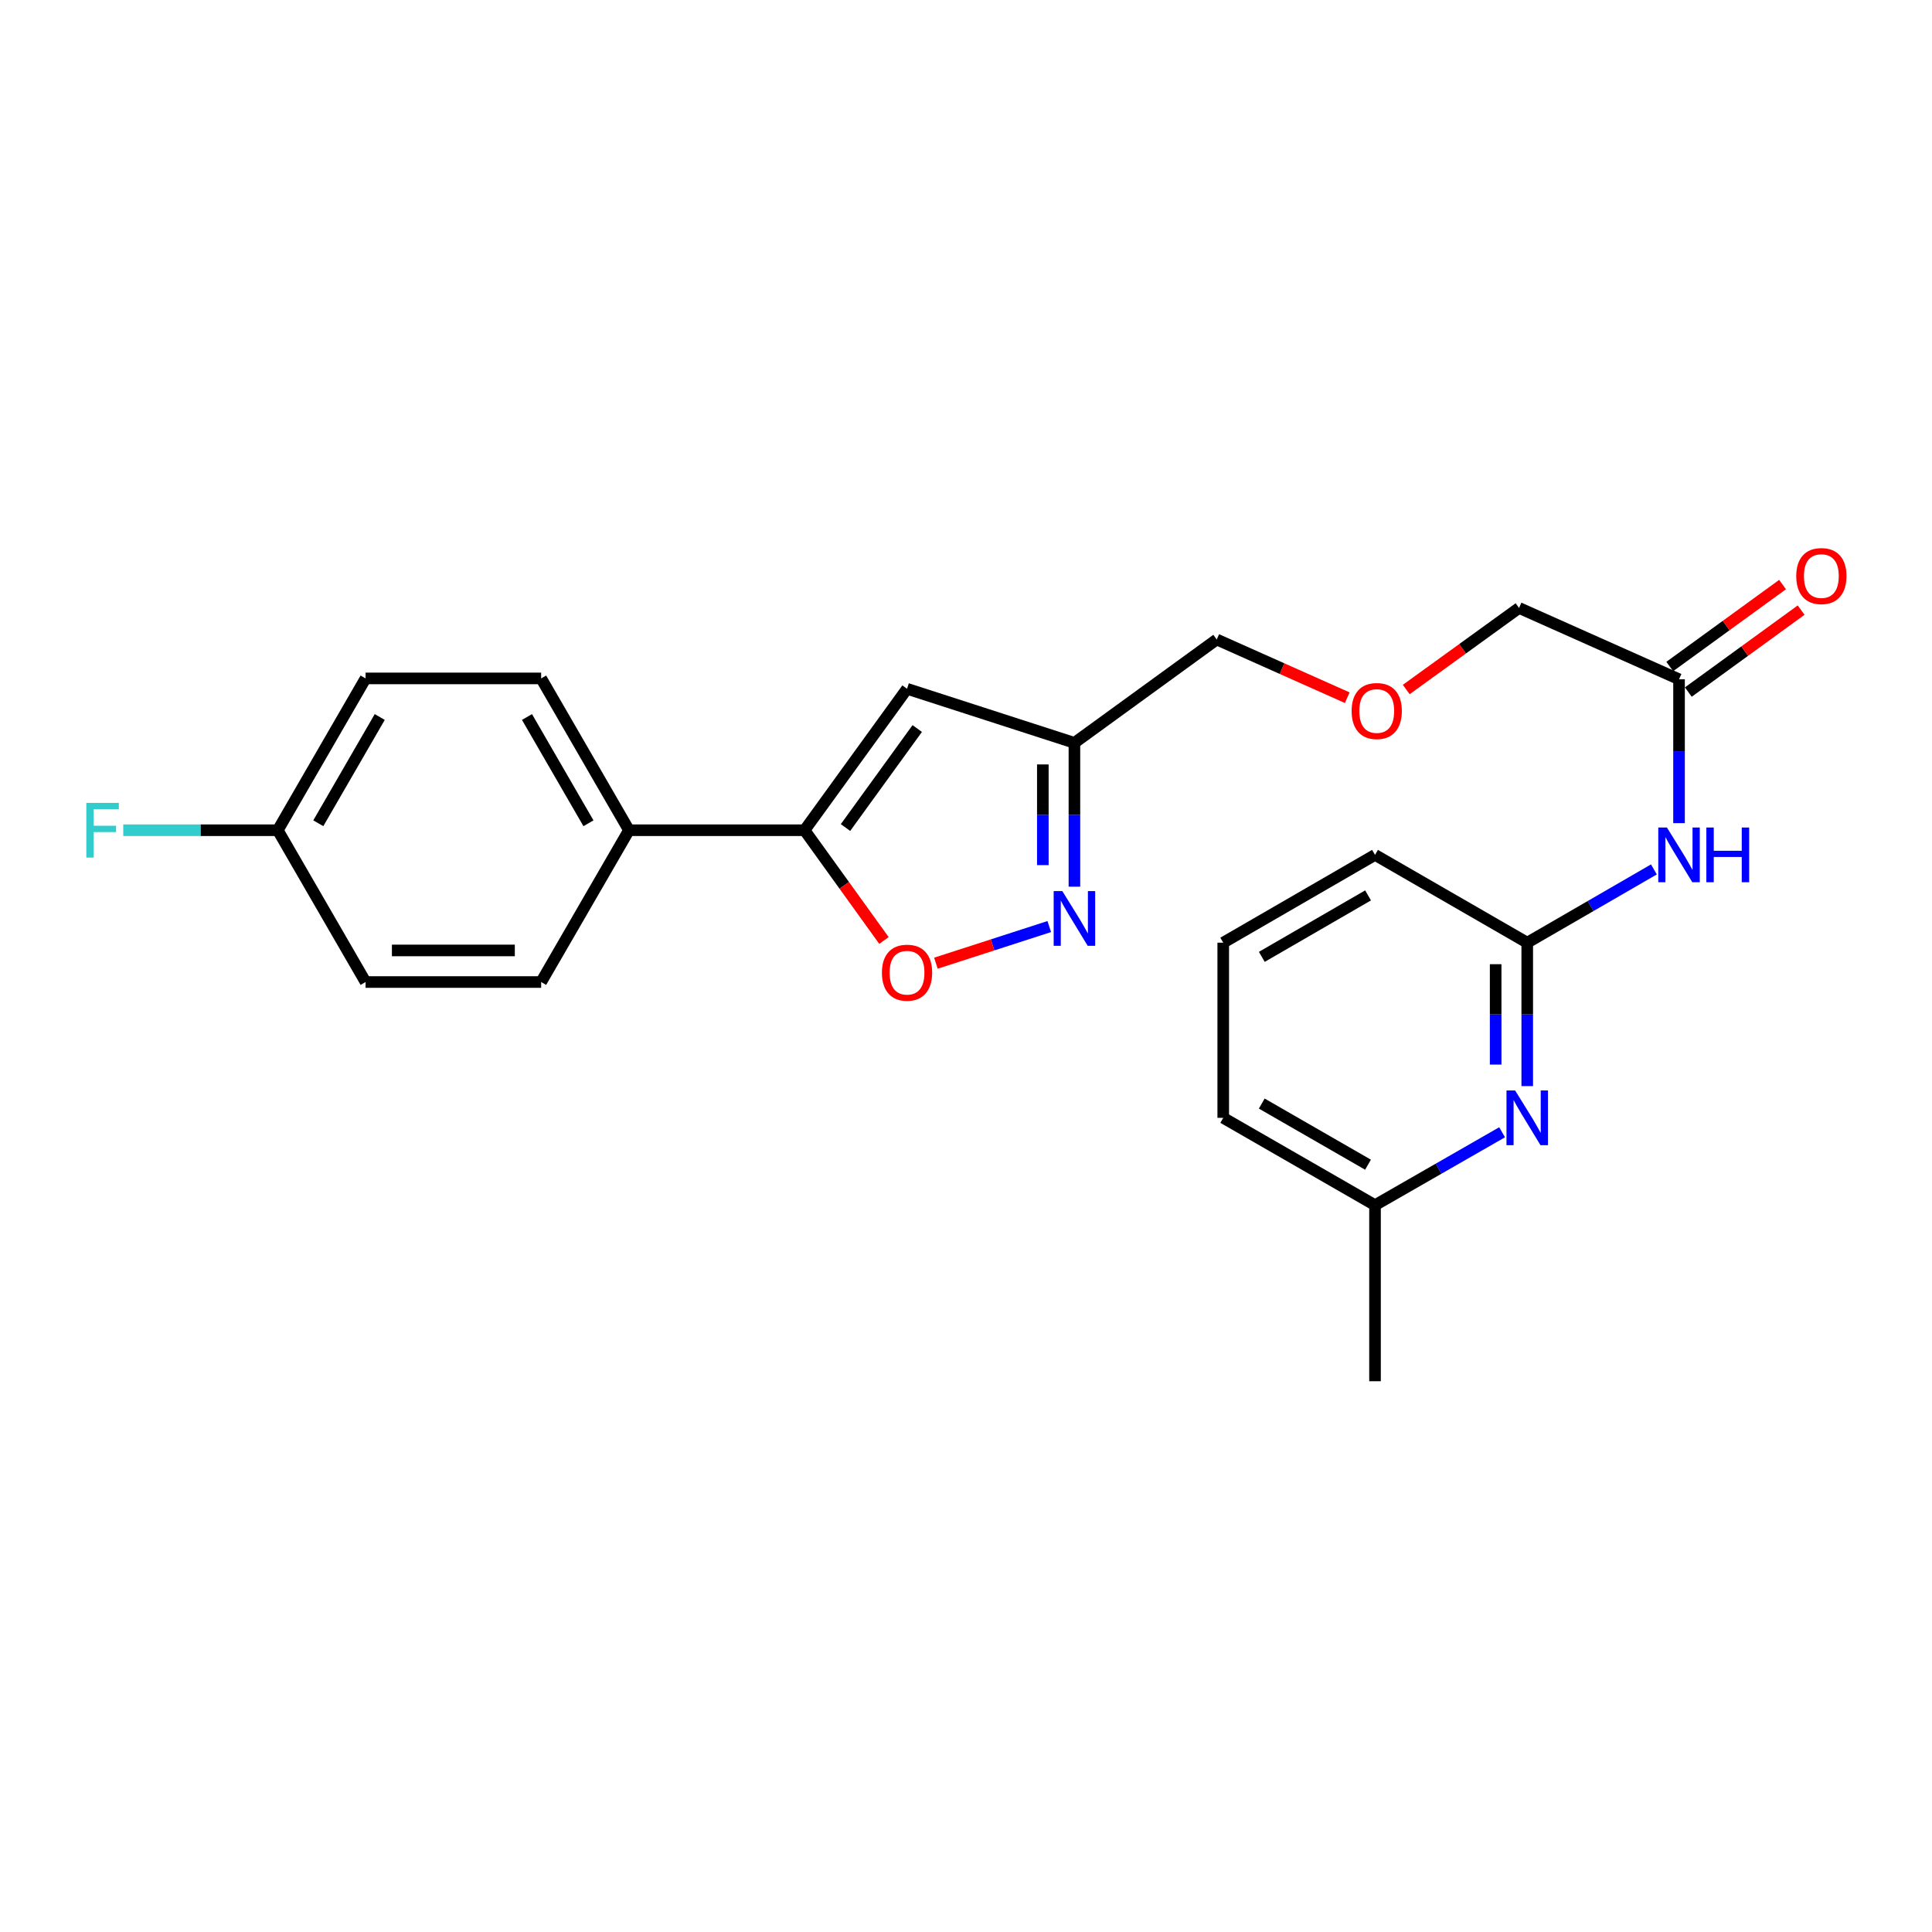 <?xml version='1.0' encoding='iso-8859-1'?>
<svg version='1.1' baseProfile='full'
              xmlns='http://www.w3.org/2000/svg'
                      xmlns:rdkit='http://www.rdkit.org/xml'
                      xmlns:xlink='http://www.w3.org/1999/xlink'
                  xml:space='preserve'
width='1000px' height='1000px' viewBox='0 0 1000 1000'>
<!-- END OF HEADER -->
<rect style='opacity:1.0;fill:#FFFFFF;stroke:none' width='1000' height='1000' x='0' y='0'> </rect>
<path class='bond-1' d='M 416.433,429.725 L 469.483,356.512' style='fill:none;fill-rule:evenodd;stroke:#000000;stroke-width:6px;stroke-linecap:butt;stroke-linejoin:miter;stroke-opacity:1' />
<path class='bond-1' d='M 437.628,428.335 L 474.763,377.087' style='fill:none;fill-rule:evenodd;stroke:#000000;stroke-width:6px;stroke-linecap:butt;stroke-linejoin:miter;stroke-opacity:1' />
<path class='bond-2' d='M 416.433,429.725 L 436.984,458.259' style='fill:none;fill-rule:evenodd;stroke:#000000;stroke-width:6px;stroke-linecap:butt;stroke-linejoin:miter;stroke-opacity:1' />
<path class='bond-2' d='M 436.984,458.259 L 457.535,486.793' style='fill:none;fill-rule:evenodd;stroke:#FF0000;stroke-width:6px;stroke-linecap:butt;stroke-linejoin:miter;stroke-opacity:1' />
<path class='bond-8' d='M 416.433,429.725 L 325.556,429.725' style='fill:none;fill-rule:evenodd;stroke:#000000;stroke-width:6px;stroke-linecap:butt;stroke-linejoin:miter;stroke-opacity:1' />
<path class='bond-0' d='M 543.102,479.588 L 513.759,489.072' style='fill:none;fill-rule:evenodd;stroke:#0000FF;stroke-width:6px;stroke-linecap:butt;stroke-linejoin:miter;stroke-opacity:1' />
<path class='bond-0' d='M 513.759,489.072 L 484.417,498.555' style='fill:none;fill-rule:evenodd;stroke:#FF0000;stroke-width:6px;stroke-linecap:butt;stroke-linejoin:miter;stroke-opacity:1' />
<path class='bond-24' d='M 556.118,458.949 L 556.118,421.727' style='fill:none;fill-rule:evenodd;stroke:#0000FF;stroke-width:6px;stroke-linecap:butt;stroke-linejoin:miter;stroke-opacity:1' />
<path class='bond-24' d='M 556.118,421.727 L 556.118,384.504' style='fill:none;fill-rule:evenodd;stroke:#000000;stroke-width:6px;stroke-linecap:butt;stroke-linejoin:miter;stroke-opacity:1' />
<path class='bond-24' d='M 539.77,447.782 L 539.77,421.727' style='fill:none;fill-rule:evenodd;stroke:#0000FF;stroke-width:6px;stroke-linecap:butt;stroke-linejoin:miter;stroke-opacity:1' />
<path class='bond-24' d='M 539.77,421.727 L 539.77,395.671' style='fill:none;fill-rule:evenodd;stroke:#000000;stroke-width:6px;stroke-linecap:butt;stroke-linejoin:miter;stroke-opacity:1' />
<path class='bond-3' d='M 469.483,356.512 L 556.118,384.504' style='fill:none;fill-rule:evenodd;stroke:#000000;stroke-width:6px;stroke-linecap:butt;stroke-linejoin:miter;stroke-opacity:1' />
<path class='bond-18' d='M 556.118,384.504 L 629.776,331' style='fill:none;fill-rule:evenodd;stroke:#000000;stroke-width:6px;stroke-linecap:butt;stroke-linejoin:miter;stroke-opacity:1' />
<path class='bond-4' d='M 869.066,426.053 L 869.066,388.826' style='fill:none;fill-rule:evenodd;stroke:#0000FF;stroke-width:6px;stroke-linecap:butt;stroke-linejoin:miter;stroke-opacity:1' />
<path class='bond-4' d='M 869.066,388.826 L 869.066,351.599' style='fill:none;fill-rule:evenodd;stroke:#000000;stroke-width:6px;stroke-linecap:butt;stroke-linejoin:miter;stroke-opacity:1' />
<path class='bond-6' d='M 856.057,450.01 L 823.276,468.972' style='fill:none;fill-rule:evenodd;stroke:#0000FF;stroke-width:6px;stroke-linecap:butt;stroke-linejoin:miter;stroke-opacity:1' />
<path class='bond-6' d='M 823.276,468.972 L 790.495,487.933' style='fill:none;fill-rule:evenodd;stroke:#000000;stroke-width:6px;stroke-linecap:butt;stroke-linejoin:miter;stroke-opacity:1' />
<path class='bond-5' d='M 790.495,562.166 L 790.495,525.049' style='fill:none;fill-rule:evenodd;stroke:#0000FF;stroke-width:6px;stroke-linecap:butt;stroke-linejoin:miter;stroke-opacity:1' />
<path class='bond-5' d='M 790.495,525.049 L 790.495,487.933' style='fill:none;fill-rule:evenodd;stroke:#000000;stroke-width:6px;stroke-linecap:butt;stroke-linejoin:miter;stroke-opacity:1' />
<path class='bond-5' d='M 774.147,551.031 L 774.147,525.049' style='fill:none;fill-rule:evenodd;stroke:#0000FF;stroke-width:6px;stroke-linecap:butt;stroke-linejoin:miter;stroke-opacity:1' />
<path class='bond-5' d='M 774.147,525.049 L 774.147,499.068' style='fill:none;fill-rule:evenodd;stroke:#000000;stroke-width:6px;stroke-linecap:butt;stroke-linejoin:miter;stroke-opacity:1' />
<path class='bond-12' d='M 777.485,586.057 L 744.596,604.926' style='fill:none;fill-rule:evenodd;stroke:#0000FF;stroke-width:6px;stroke-linecap:butt;stroke-linejoin:miter;stroke-opacity:1' />
<path class='bond-12' d='M 744.596,604.926 L 711.707,623.795' style='fill:none;fill-rule:evenodd;stroke:#000000;stroke-width:6px;stroke-linecap:butt;stroke-linejoin:miter;stroke-opacity:1' />
<path class='bond-20' d='M 790.495,487.933 L 711.707,442.485' style='fill:none;fill-rule:evenodd;stroke:#000000;stroke-width:6px;stroke-linecap:butt;stroke-linejoin:miter;stroke-opacity:1' />
<path class='bond-7' d='M 869.066,351.599 L 786.254,314.67' style='fill:none;fill-rule:evenodd;stroke:#000000;stroke-width:6px;stroke-linecap:butt;stroke-linejoin:miter;stroke-opacity:1' />
<path class='bond-9' d='M 873.87,358.212 L 903.065,337.004' style='fill:none;fill-rule:evenodd;stroke:#000000;stroke-width:6px;stroke-linecap:butt;stroke-linejoin:miter;stroke-opacity:1' />
<path class='bond-9' d='M 903.065,337.004 L 932.26,315.796' style='fill:none;fill-rule:evenodd;stroke:#FF0000;stroke-width:6px;stroke-linecap:butt;stroke-linejoin:miter;stroke-opacity:1' />
<path class='bond-9' d='M 864.262,344.986 L 893.457,323.778' style='fill:none;fill-rule:evenodd;stroke:#000000;stroke-width:6px;stroke-linecap:butt;stroke-linejoin:miter;stroke-opacity:1' />
<path class='bond-9' d='M 893.457,323.778 L 922.652,302.57' style='fill:none;fill-rule:evenodd;stroke:#FF0000;stroke-width:6px;stroke-linecap:butt;stroke-linejoin:miter;stroke-opacity:1' />
<path class='bond-10' d='M 325.556,429.725 L 280.099,351.145' style='fill:none;fill-rule:evenodd;stroke:#000000;stroke-width:6px;stroke-linecap:butt;stroke-linejoin:miter;stroke-opacity:1' />
<path class='bond-10' d='M 304.586,426.124 L 272.767,371.118' style='fill:none;fill-rule:evenodd;stroke:#000000;stroke-width:6px;stroke-linecap:butt;stroke-linejoin:miter;stroke-opacity:1' />
<path class='bond-11' d='M 325.556,429.725 L 280.099,508.295' style='fill:none;fill-rule:evenodd;stroke:#000000;stroke-width:6px;stroke-linecap:butt;stroke-linejoin:miter;stroke-opacity:1' />
<path class='bond-15' d='M 280.099,351.145 L 189.222,351.145' style='fill:none;fill-rule:evenodd;stroke:#000000;stroke-width:6px;stroke-linecap:butt;stroke-linejoin:miter;stroke-opacity:1' />
<path class='bond-16' d='M 280.099,508.295 L 189.222,508.295' style='fill:none;fill-rule:evenodd;stroke:#000000;stroke-width:6px;stroke-linecap:butt;stroke-linejoin:miter;stroke-opacity:1' />
<path class='bond-16' d='M 266.467,491.947 L 202.853,491.947' style='fill:none;fill-rule:evenodd;stroke:#000000;stroke-width:6px;stroke-linecap:butt;stroke-linejoin:miter;stroke-opacity:1' />
<path class='bond-23' d='M 711.707,623.795 L 711.707,714.926' style='fill:none;fill-rule:evenodd;stroke:#000000;stroke-width:6px;stroke-linecap:butt;stroke-linejoin:miter;stroke-opacity:1' />
<path class='bond-26' d='M 711.707,623.795 L 633.145,578.592' style='fill:none;fill-rule:evenodd;stroke:#000000;stroke-width:6px;stroke-linecap:butt;stroke-linejoin:miter;stroke-opacity:1' />
<path class='bond-26' d='M 708.076,602.844 L 653.082,571.203' style='fill:none;fill-rule:evenodd;stroke:#000000;stroke-width:6px;stroke-linecap:butt;stroke-linejoin:miter;stroke-opacity:1' />
<path class='bond-13' d='M 143.783,429.725 L 189.222,508.295' style='fill:none;fill-rule:evenodd;stroke:#000000;stroke-width:6px;stroke-linecap:butt;stroke-linejoin:miter;stroke-opacity:1' />
<path class='bond-17' d='M 143.783,429.725 L 103.788,429.725' style='fill:none;fill-rule:evenodd;stroke:#000000;stroke-width:6px;stroke-linecap:butt;stroke-linejoin:miter;stroke-opacity:1' />
<path class='bond-17' d='M 103.788,429.725 L 63.793,429.725' style='fill:none;fill-rule:evenodd;stroke:#33CCCC;stroke-width:6px;stroke-linecap:butt;stroke-linejoin:miter;stroke-opacity:1' />
<path class='bond-25' d='M 143.783,429.725 L 189.222,351.145' style='fill:none;fill-rule:evenodd;stroke:#000000;stroke-width:6px;stroke-linecap:butt;stroke-linejoin:miter;stroke-opacity:1' />
<path class='bond-25' d='M 164.751,426.121 L 196.558,371.115' style='fill:none;fill-rule:evenodd;stroke:#000000;stroke-width:6px;stroke-linecap:butt;stroke-linejoin:miter;stroke-opacity:1' />
<path class='bond-14' d='M 697.33,361.129 L 663.553,346.065' style='fill:none;fill-rule:evenodd;stroke:#FF0000;stroke-width:6px;stroke-linecap:butt;stroke-linejoin:miter;stroke-opacity:1' />
<path class='bond-14' d='M 663.553,346.065 L 629.776,331' style='fill:none;fill-rule:evenodd;stroke:#000000;stroke-width:6px;stroke-linecap:butt;stroke-linejoin:miter;stroke-opacity:1' />
<path class='bond-19' d='M 727.869,356.893 L 757.062,335.782' style='fill:none;fill-rule:evenodd;stroke:#FF0000;stroke-width:6px;stroke-linecap:butt;stroke-linejoin:miter;stroke-opacity:1' />
<path class='bond-19' d='M 757.062,335.782 L 786.254,314.67' style='fill:none;fill-rule:evenodd;stroke:#000000;stroke-width:6px;stroke-linecap:butt;stroke-linejoin:miter;stroke-opacity:1' />
<path class='bond-21' d='M 711.707,442.485 L 633.145,487.933' style='fill:none;fill-rule:evenodd;stroke:#000000;stroke-width:6px;stroke-linecap:butt;stroke-linejoin:miter;stroke-opacity:1' />
<path class='bond-21' d='M 708.109,463.453 L 653.116,495.267' style='fill:none;fill-rule:evenodd;stroke:#000000;stroke-width:6px;stroke-linecap:butt;stroke-linejoin:miter;stroke-opacity:1' />
<path class='bond-22' d='M 633.145,487.933 L 633.145,578.592' style='fill:none;fill-rule:evenodd;stroke:#000000;stroke-width:6px;stroke-linecap:butt;stroke-linejoin:miter;stroke-opacity:1' />
<path  class='atom-1' d='M 549.858 461.221
L 559.138 476.221
Q 560.058 477.701, 561.538 480.381
Q 563.018 483.061, 563.098 483.221
L 563.098 461.221
L 566.858 461.221
L 566.858 489.541
L 562.978 489.541
L 553.018 473.141
Q 551.858 471.221, 550.618 469.021
Q 549.418 466.821, 549.058 466.141
L 549.058 489.541
L 545.378 489.541
L 545.378 461.221
L 549.858 461.221
' fill='#0000FF'/>
<path  class='atom-3' d='M 456.483 503.462
Q 456.483 496.662, 459.843 492.862
Q 463.203 489.062, 469.483 489.062
Q 475.763 489.062, 479.123 492.862
Q 482.483 496.662, 482.483 503.462
Q 482.483 510.342, 479.083 514.262
Q 475.683 518.142, 469.483 518.142
Q 463.243 518.142, 459.843 514.262
Q 456.483 510.382, 456.483 503.462
M 469.483 514.942
Q 473.803 514.942, 476.123 512.062
Q 478.483 509.142, 478.483 503.462
Q 478.483 497.902, 476.123 495.102
Q 473.803 492.262, 469.483 492.262
Q 465.163 492.262, 462.803 495.062
Q 460.483 497.862, 460.483 503.462
Q 460.483 509.182, 462.803 512.062
Q 465.163 514.942, 469.483 514.942
' fill='#FF0000'/>
<path  class='atom-5' d='M 862.806 428.325
L 872.086 443.325
Q 873.006 444.805, 874.486 447.485
Q 875.966 450.165, 876.046 450.325
L 876.046 428.325
L 879.806 428.325
L 879.806 456.645
L 875.926 456.645
L 865.966 440.245
Q 864.806 438.325, 863.566 436.125
Q 862.366 433.925, 862.006 433.245
L 862.006 456.645
L 858.326 456.645
L 858.326 428.325
L 862.806 428.325
' fill='#0000FF'/>
<path  class='atom-5' d='M 883.206 428.325
L 887.046 428.325
L 887.046 440.365
L 901.526 440.365
L 901.526 428.325
L 905.366 428.325
L 905.366 456.645
L 901.526 456.645
L 901.526 443.565
L 887.046 443.565
L 887.046 456.645
L 883.206 456.645
L 883.206 428.325
' fill='#0000FF'/>
<path  class='atom-6' d='M 784.235 564.432
L 793.515 579.432
Q 794.435 580.912, 795.915 583.592
Q 797.395 586.272, 797.475 586.432
L 797.475 564.432
L 801.235 564.432
L 801.235 592.752
L 797.355 592.752
L 787.395 576.352
Q 786.235 574.432, 784.995 572.232
Q 783.795 570.032, 783.435 569.352
L 783.435 592.752
L 779.755 592.752
L 779.755 564.432
L 784.235 564.432
' fill='#0000FF'/>
<path  class='atom-10' d='M 929.733 298.166
Q 929.733 291.366, 933.093 287.566
Q 936.453 283.766, 942.733 283.766
Q 949.013 283.766, 952.373 287.566
Q 955.733 291.366, 955.733 298.166
Q 955.733 305.046, 952.333 308.966
Q 948.933 312.846, 942.733 312.846
Q 936.493 312.846, 933.093 308.966
Q 929.733 305.086, 929.733 298.166
M 942.733 309.646
Q 947.053 309.646, 949.373 306.766
Q 951.733 303.846, 951.733 298.166
Q 951.733 292.606, 949.373 289.806
Q 947.053 286.966, 942.733 286.966
Q 938.413 286.966, 936.053 289.766
Q 933.733 292.566, 933.733 298.166
Q 933.733 303.886, 936.053 306.766
Q 938.413 309.646, 942.733 309.646
' fill='#FF0000'/>
<path  class='atom-15' d='M 699.597 368.018
Q 699.597 361.218, 702.957 357.418
Q 706.317 353.618, 712.597 353.618
Q 718.877 353.618, 722.237 357.418
Q 725.597 361.218, 725.597 368.018
Q 725.597 374.898, 722.197 378.818
Q 718.797 382.698, 712.597 382.698
Q 706.357 382.698, 702.957 378.818
Q 699.597 374.938, 699.597 368.018
M 712.597 379.498
Q 716.917 379.498, 719.237 376.618
Q 721.597 373.698, 721.597 368.018
Q 721.597 362.458, 719.237 359.658
Q 716.917 356.818, 712.597 356.818
Q 708.277 356.818, 705.917 359.618
Q 703.597 362.418, 703.597 368.018
Q 703.597 373.738, 705.917 376.618
Q 708.277 379.498, 712.597 379.498
' fill='#FF0000'/>
<path  class='atom-18' d='M 44.686 415.565
L 61.526 415.565
L 61.526 418.805
L 48.486 418.805
L 48.486 427.405
L 60.086 427.405
L 60.086 430.685
L 48.486 430.685
L 48.486 443.885
L 44.686 443.885
L 44.686 415.565
' fill='#33CCCC'/>
</svg>
